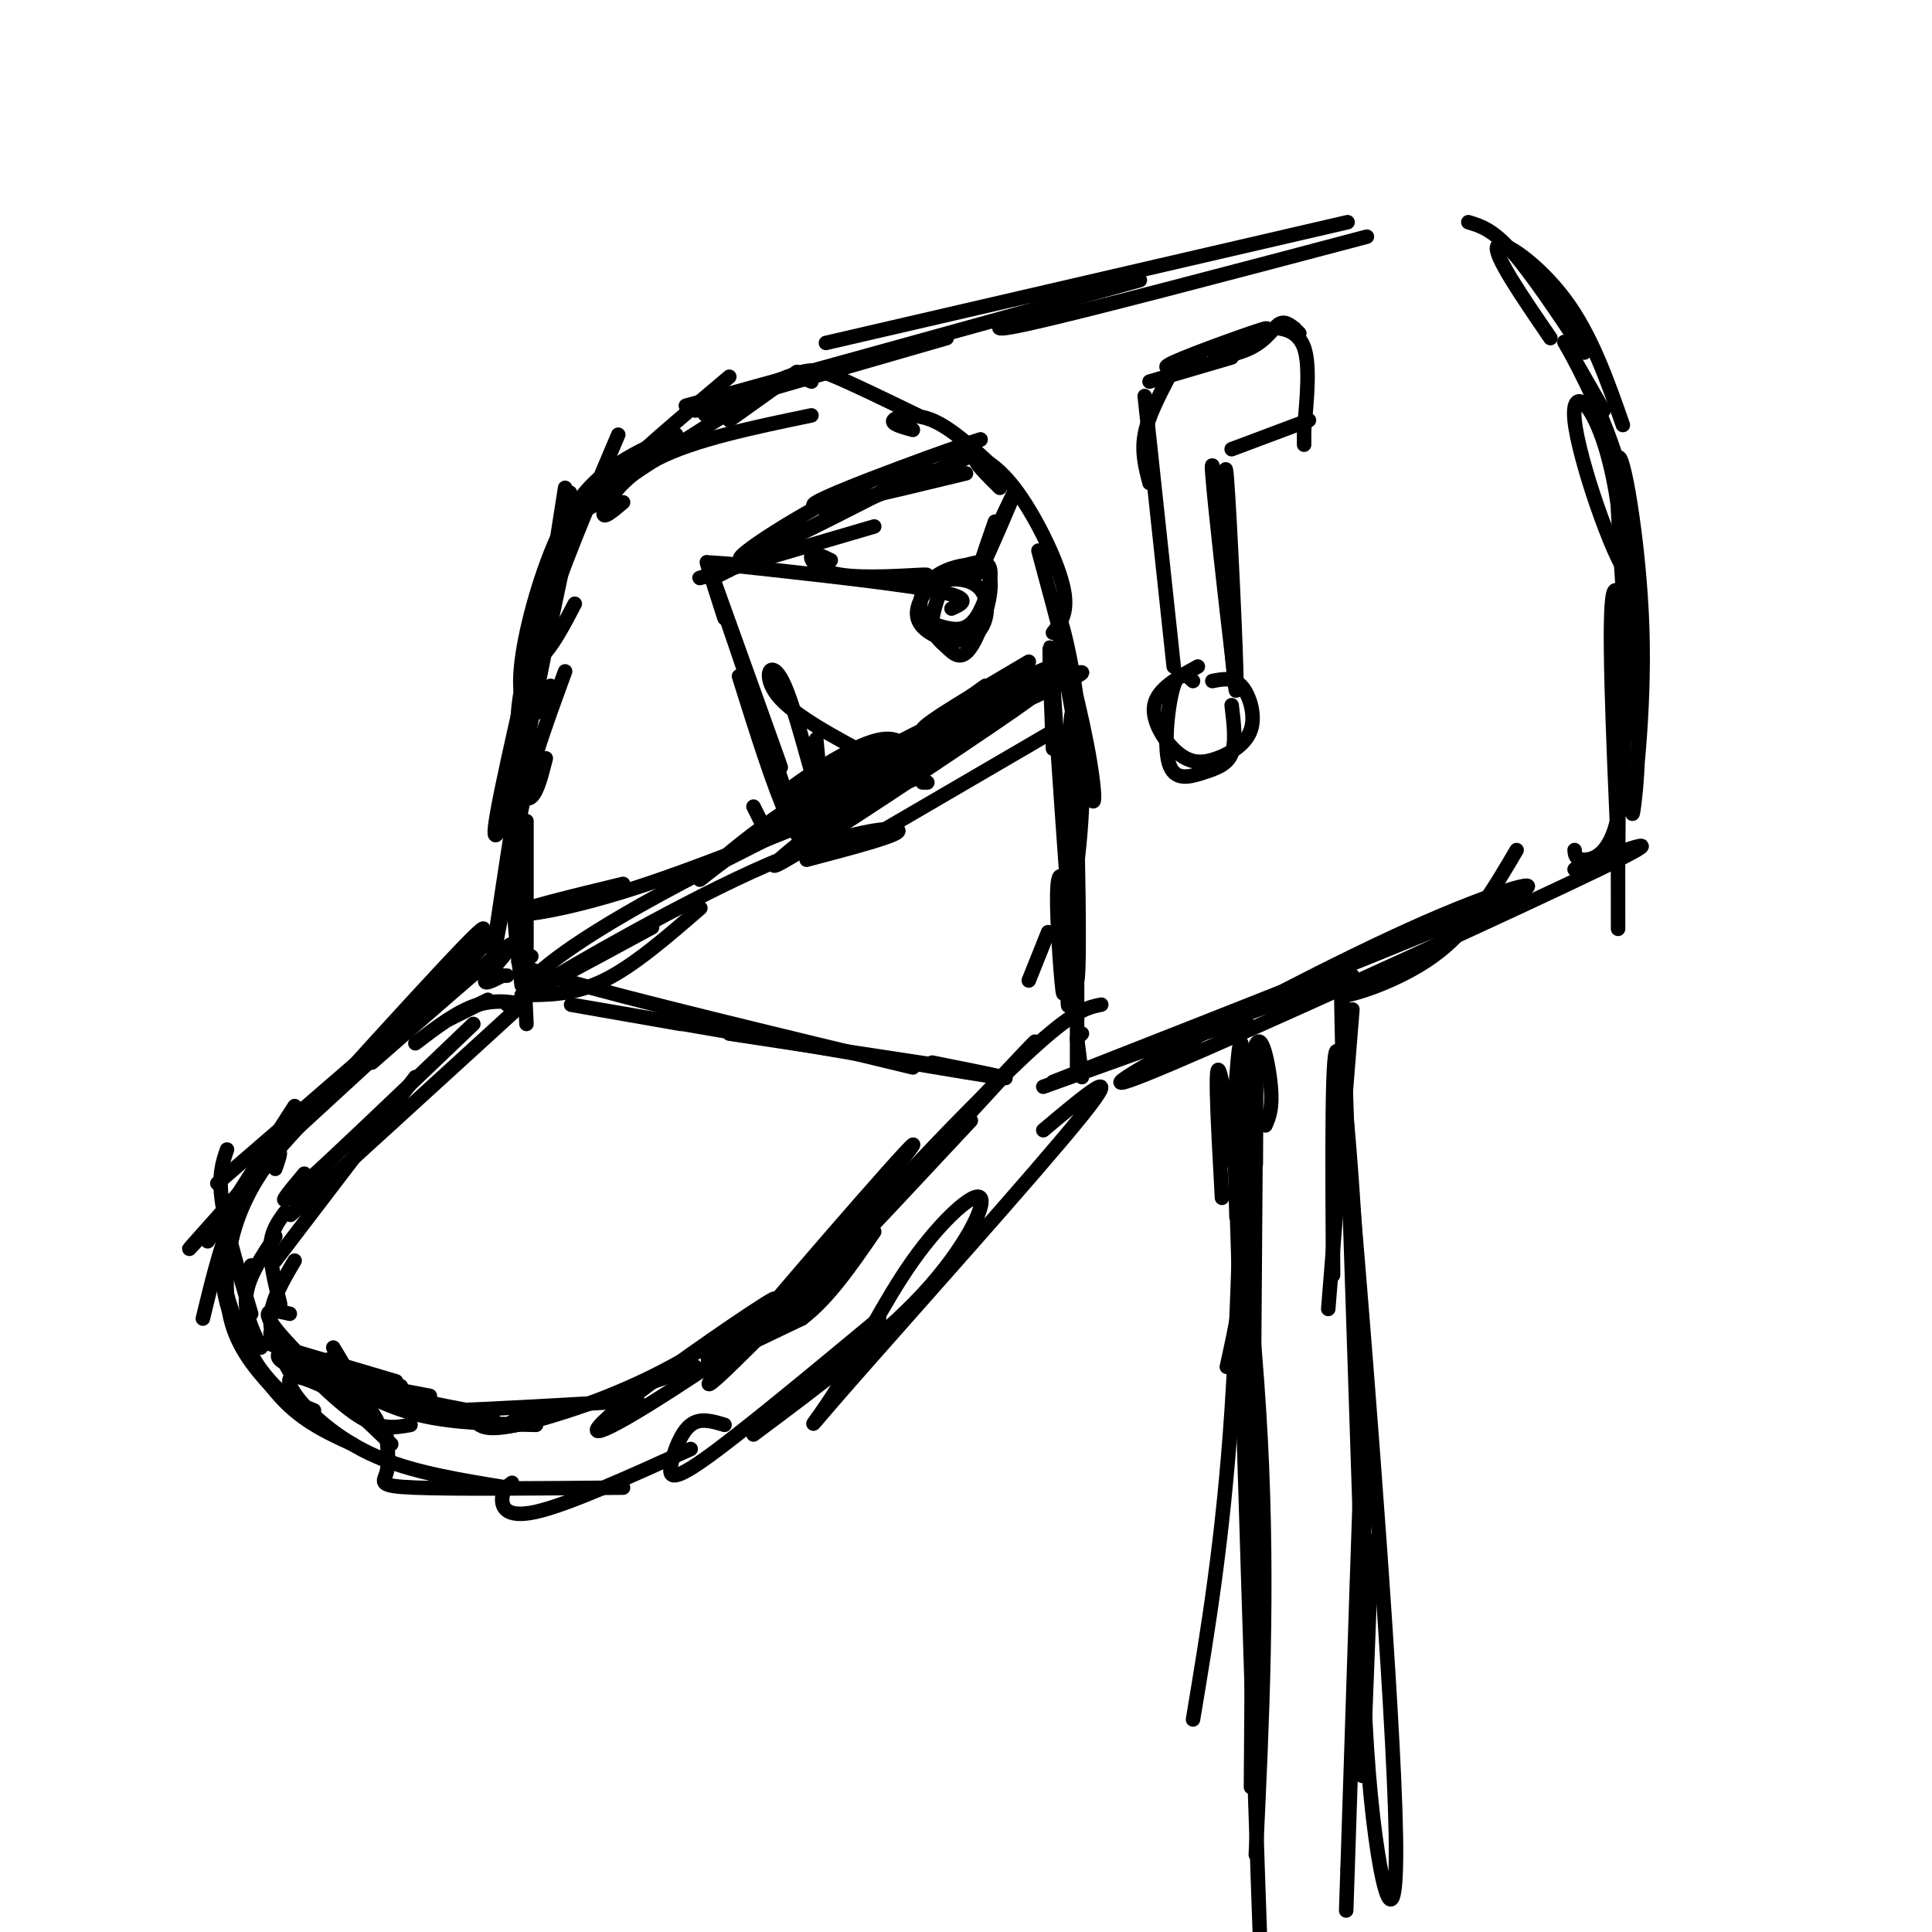 <svg viewBox='0 0 400 400' version='1.1' xmlns='http://www.w3.org/2000/svg' xmlns:xlink='http://www.w3.org/1999/xlink'><g fill='none' stroke='rgb(0,0,0)' stroke-width='3' stroke-linecap='round' stroke-linejoin='round'><path d='M109,204c0.000,0.000 0.000,-34.000 0,-34'/><path d='M108,204c-1.250,-10.083 -2.500,-20.167 -1,-31c1.500,-10.833 5.750,-22.417 10,-34'/><path d='M108,193c-1.250,-6.000 -2.500,-12.000 -1,-25c1.500,-13.000 5.750,-33.000 10,-53'/><path d='M107,163c-2.917,7.583 -5.833,15.167 -4,5c1.833,-10.167 8.417,-38.083 15,-66'/><path d='M114,142c-1.298,3.065 -2.596,6.131 -4,6c-1.404,-0.131 -2.912,-3.458 -2,-11c0.912,-7.542 4.246,-19.300 8,-27c3.754,-7.700 7.930,-11.343 12,-14c4.070,-2.657 8.035,-4.329 12,-6'/><path d='M124,104c-4.756,2.778 -9.511,5.556 -3,1c6.511,-4.556 24.289,-16.444 34,-22c9.711,-5.556 11.356,-4.778 13,-4'/><path d='M150,85c-2.881,0.744 -5.762,1.488 -3,0c2.762,-1.488 11.167,-5.208 16,-7c4.833,-1.792 6.095,-1.655 10,0c3.905,1.655 10.452,4.827 17,8'/><path d='M189,89c-2.289,-0.622 -4.578,-1.244 -4,-2c0.578,-0.756 4.022,-1.644 8,0c3.978,1.644 8.489,5.822 13,10'/><path d='M207,101c-2.708,-2.679 -5.417,-5.357 -5,-6c0.417,-0.643 3.958,0.750 8,6c4.042,5.250 8.583,14.357 10,20c1.417,5.643 -0.292,7.821 -2,10'/><path d='M215,114c3.997,14.818 7.995,29.635 10,40c2.005,10.365 2.018,16.277 0,8c-2.018,-8.277 -6.067,-30.744 -6,-34c0.067,-3.256 4.249,12.700 5,28c0.751,15.300 -1.928,29.943 -3,35c-1.072,5.057 -0.536,0.529 0,-4'/><path d='M218,155c-0.587,-15.056 -1.174,-30.112 0,-14c1.174,16.112 4.108,63.391 5,62c0.892,-1.391 -0.260,-51.451 -1,-55c-0.740,-3.549 -1.069,39.415 -1,54c0.069,14.585 0.534,0.793 1,-13'/><path d='M222,189c-0.583,-4.833 -2.542,-10.417 -3,-6c-0.458,4.417 0.583,18.833 1,22c0.417,3.167 0.208,-4.917 0,-13'/><path d='M109,212c-1.083,-22.917 -2.167,-45.833 -2,-58c0.167,-12.167 1.583,-13.583 3,-15'/><path d='M105,183c-2.000,10.833 -4.000,21.667 -2,8c2.000,-13.667 8.000,-51.833 14,-90'/><path d='M113,157c-0.875,3.470 -1.750,6.940 -3,8c-1.250,1.060 -2.875,-0.292 -3,-6c-0.125,-5.708 1.250,-15.774 5,-28c3.750,-12.226 9.875,-26.613 16,-41'/><path d='M119,125c-2.006,3.839 -4.013,7.678 -6,10c-1.987,2.322 -3.955,3.128 -4,0c-0.045,-3.128 1.834,-10.188 4,-16c2.166,-5.812 4.619,-10.375 11,-17c6.381,-6.625 16.691,-15.313 27,-24'/><path d='M129,104c-2.200,1.867 -4.400,3.733 -4,2c0.400,-1.733 3.400,-7.067 11,-11c7.600,-3.933 19.800,-6.467 32,-9'/><path d='M151,87c0.000,0.000 14.000,-10.000 14,-10'/><path d='M144,85c0.000,0.000 52.000,-15.000 52,-15'/><path d='M142,84c0.000,0.000 94.000,-26.000 94,-26'/><path d='M171,71c0.000,0.000 108.000,-25.000 108,-25'/><path d='M215,64c-6.667,2.750 -13.333,5.500 -2,3c11.333,-2.500 40.667,-10.250 70,-18'/><path d='M304,46c2.500,0.750 5.000,1.500 9,6c4.000,4.500 9.500,12.750 15,21'/><path d='M321,70c-5.933,-8.667 -11.867,-17.333 -11,-19c0.867,-1.667 8.533,3.667 14,11c5.467,7.333 8.733,16.667 12,26'/><path d='M332,85c-4.462,-7.794 -8.924,-15.588 -8,-14c0.924,1.588 7.233,12.560 11,25c3.767,12.440 4.993,26.350 2,23c-2.993,-3.350 -10.204,-23.960 -11,-32c-0.796,-8.040 4.824,-3.511 8,12c3.176,15.511 3.907,42.003 4,50c0.093,7.997 -0.454,-2.502 -1,-13'/><path d='M337,136c-0.954,-12.752 -2.839,-38.132 -2,-41c0.839,-2.868 4.402,16.776 5,35c0.598,18.224 -1.767,35.029 -2,38c-0.233,2.971 1.668,-7.892 1,-21c-0.668,-13.108 -3.905,-28.459 -5,-24c-1.095,4.459 -0.047,28.730 1,53'/><path d='M335,176c0.155,-2.726 0.042,-36.042 0,-36c-0.042,0.042 -0.012,33.440 0,46c0.012,12.560 0.006,4.280 0,-4'/><path d='M326,176c0.089,1.000 0.178,2.000 2,2c1.822,0.000 5.378,-1.000 7,-9c1.622,-8.000 1.311,-23.000 1,-38'/><path d='M213,203c0.000,0.000 4.000,-10.000 4,-10'/><path d='M223,182c0.000,0.000 0.000,39.000 0,39'/><path d='M223,215c0.000,0.000 1.000,-1.000 1,-1'/><path d='M223,215c0.000,0.000 1.000,8.000 1,8'/><path d='M249,214c0.000,0.000 9.000,-3.000 9,-3'/><path d='M216,225c0.000,0.000 64.000,-23.000 64,-23'/><path d='M218,224c39.007,-15.304 78.014,-30.608 92,-37c13.986,-6.392 2.952,-3.873 -15,4c-17.952,7.873 -42.822,21.100 -55,28c-12.178,6.900 -11.663,7.473 10,-2c21.663,-9.473 64.475,-28.992 81,-37c16.525,-8.008 6.762,-4.504 -3,-1'/><path d='M328,179c-0.833,0.000 -1.417,0.500 -2,1'/><path d='M282,203c-3.022,1.800 -6.044,3.600 -3,3c3.044,-0.600 12.156,-3.600 19,-9c6.844,-5.400 11.422,-13.200 16,-21'/><path d='M110,198c-3.083,0.583 -6.167,1.167 7,5c13.167,3.833 42.583,10.917 72,18'/><path d='M141,212c-15.778,-2.756 -31.556,-5.511 -17,-3c14.556,2.511 59.444,10.289 76,13c16.556,2.711 4.778,0.356 -7,-2'/><path d='M151,214c0.000,0.000 46.000,7.000 46,7'/><path d='M108,208c-19.167,17.500 -38.333,35.000 -45,41c-6.667,6.000 -0.833,0.500 5,-5'/><path d='M98,212c-15.083,14.417 -30.167,28.833 -36,34c-5.833,5.167 -2.417,1.083 1,-3'/><path d='M86,223c0.000,0.000 -29.000,38.000 -29,38'/><path d='M61,261c-2.417,4.083 -4.833,8.167 -5,12c-0.167,3.833 1.917,7.417 4,11'/><path d='M78,294c0.000,0.000 -9.000,-15.000 -9,-15'/><path d='M60,272c-3.250,-0.750 -6.500,-1.500 -3,3c3.500,4.500 13.750,14.250 24,24'/><path d='M73,290c-4.976,-2.500 -9.952,-5.000 -12,-5c-2.048,0.000 -1.167,2.500 2,6c3.167,3.500 8.619,8.000 16,11c7.381,3.000 16.690,4.500 26,6'/><path d='M80,297c0.289,3.044 0.578,6.089 0,8c-0.578,1.911 -2.022,2.689 6,3c8.022,0.311 25.511,0.156 43,0'/><path d='M106,307c-0.911,0.644 -1.822,1.289 -2,3c-0.178,1.711 0.378,4.489 7,3c6.622,-1.489 19.311,-7.244 32,-13'/><path d='M150,295c-2.512,-0.762 -5.024,-1.524 -7,0c-1.976,1.524 -3.417,5.333 -4,8c-0.583,2.667 -0.310,4.190 7,-1c7.310,-5.190 21.655,-17.095 36,-29'/><path d='M156,297c13.117,-9.789 26.234,-19.579 35,-29c8.766,-9.421 13.180,-18.474 12,-20c-1.180,-1.526 -7.954,4.475 -14,13c-6.046,8.525 -11.363,19.574 -16,27c-4.637,7.426 -8.595,11.230 3,-2c11.595,-13.230 38.741,-43.494 48,-55c9.259,-11.506 0.629,-4.253 -8,3'/><path d='M108,206c5.417,0.000 10.833,0.000 17,-3c6.167,-3.000 13.083,-9.000 20,-15'/><path d='M135,192c-14.119,7.655 -28.238,15.310 -23,12c5.238,-3.310 29.833,-17.583 47,-25c17.167,-7.417 26.905,-7.976 27,-7c0.095,0.976 -9.452,3.488 -19,6'/><path d='M129,183c-10.644,2.578 -21.289,5.156 -22,6c-0.711,0.844 8.511,-0.044 24,-5c15.489,-4.956 37.244,-13.978 59,-23'/><path d='M112,201c-2.193,2.320 -4.386,4.639 -3,3c1.386,-1.639 6.350,-7.238 28,-19c21.650,-11.762 59.986,-29.688 68,-35c8.014,-5.312 -14.292,1.988 -31,11c-16.708,9.012 -27.817,19.735 -29,21c-1.183,1.265 7.559,-6.929 26,-17c18.441,-10.071 46.580,-22.019 52,-25c5.420,-2.981 -11.880,3.005 -21,7c-9.120,3.995 -10.060,5.997 -11,8'/><path d='M191,155c-11.607,8.690 -35.125,26.417 -30,24c5.125,-2.417 38.893,-24.976 49,-32c10.107,-7.024 -3.446,1.488 -17,10'/><path d='M58,270c-1.083,-4.417 -2.167,-8.833 -2,-12c0.167,-3.167 1.583,-5.083 3,-7'/><path d='M52,262c0.000,0.000 -1.000,5.000 -1,5'/><path d='M57,256c-2.750,4.083 -5.500,8.167 -6,12c-0.500,3.833 1.250,7.417 3,11'/><path d='M67,284c0.000,0.000 0.000,-1.000 0,-1'/><path d='M105,208c1.978,0.178 3.956,0.356 3,0c-0.956,-0.356 -4.844,-1.244 -9,0c-4.156,1.244 -8.578,4.622 -13,8'/><path d='M101,207c0.000,0.000 -8.000,4.000 -8,4'/><path d='M104,202c0.000,0.000 1.000,0.000 1,0'/><path d='M104,202c-2.333,1.200 -4.667,2.400 -3,0c1.667,-2.400 7.333,-8.400 4,-6c-3.333,2.400 -15.667,13.200 -28,24'/><path d='M97,201c0.000,0.000 -37.000,34.000 -37,34'/><path d='M82,213c0.000,0.000 -37.000,32.000 -37,32'/><path d='M61,229c0.000,0.000 -18.000,28.000 -18,28'/><path d='M64,231c-5.167,5.000 -10.333,10.000 -14,17c-3.667,7.000 -5.833,16.000 -8,25'/><path d='M57,242c0.815,-2.315 1.631,-4.631 0,-3c-1.631,1.631 -5.708,7.208 -8,14c-2.292,6.792 -2.798,14.798 -1,21c1.798,6.202 5.899,10.601 10,15'/><path d='M47,254c-0.800,5.111 -1.600,10.222 0,16c1.600,5.778 5.600,12.222 9,16c3.400,3.778 6.200,4.889 9,6'/><path d='M49,262c-1.600,0.556 -3.200,1.111 -2,6c1.200,4.889 5.200,14.111 10,20c4.800,5.889 10.400,8.444 16,11'/><path d='M56,276c6.583,6.917 13.167,13.833 18,17c4.833,3.167 7.917,2.583 11,2'/><path d='M55,278c0.000,0.000 27.000,8.000 27,8'/><path d='M59,279c-1.500,1.167 -3.000,2.333 2,4c5.000,1.667 16.500,3.833 28,6'/><path d='M70,281c-0.889,0.133 -1.778,0.267 -3,1c-1.222,0.733 -2.778,2.067 3,4c5.778,1.933 18.889,4.467 32,7'/><path d='M69,285c5.500,3.167 11.000,6.333 18,8c7.000,1.667 15.500,1.833 24,2'/><path d='M83,287c0.156,1.533 0.311,3.067 1,4c0.689,0.933 1.911,1.267 10,1c8.089,-0.267 23.044,-1.133 38,-2'/><path d='M98,293c0.667,1.833 1.333,3.667 9,2c7.667,-1.667 22.333,-6.833 37,-12'/><path d='M111,292c-4.166,1.909 -8.332,3.818 -4,3c4.332,-0.818 17.163,-4.364 30,-11c12.837,-6.636 25.682,-16.364 23,-15c-2.682,1.364 -20.890,13.818 -30,21c-9.110,7.182 -9.122,9.090 4,1c13.122,-8.090 39.379,-26.178 41,-28c1.621,-1.822 -21.394,12.622 -27,17c-5.606,4.378 6.197,-1.311 18,-7'/><path d='M166,273c5.500,-4.167 10.250,-11.083 15,-18'/><path d='M163,271c-10.940,11.018 -21.881,22.036 -13,11c8.881,-11.036 37.583,-44.125 39,-45c1.417,-0.875 -24.452,30.464 -27,35c-2.548,4.536 18.226,-17.732 39,-40'/><path d='M177,255c-10.733,11.533 -21.467,23.067 -12,13c9.467,-10.067 39.133,-41.733 47,-50c7.867,-8.267 -6.067,6.867 -20,22'/><path d='M192,240c-5.167,5.310 -8.083,7.583 -3,2c5.083,-5.583 18.167,-19.024 26,-26c7.833,-6.976 10.417,-7.488 13,-8'/><path d='M52,272c-2.583,-8.667 -5.167,-17.333 -6,-23c-0.833,-5.667 0.083,-8.333 1,-11'/><path d='M48,249c-7.156,7.822 -14.311,15.644 -3,3c11.311,-12.644 41.089,-45.756 51,-56c9.911,-10.244 -0.044,2.378 -10,15'/><path d='M86,211c-3.822,4.378 -8.378,7.822 -6,5c2.378,-2.822 11.689,-11.911 21,-21'/><path d='M247,141c-1.413,-1.313 -2.826,-2.625 -4,1c-1.174,3.625 -2.108,12.188 -1,16c1.108,3.812 4.260,2.872 7,2c2.740,-0.872 5.069,-1.678 6,-4c0.931,-2.322 0.466,-6.161 0,-10'/><path d='M248,138c-4.186,2.309 -8.372,4.618 -9,8c-0.628,3.382 2.301,7.837 5,10c2.699,2.163 5.167,2.033 8,1c2.833,-1.033 6.032,-2.971 7,-6c0.968,-3.029 -0.295,-7.151 -2,-9c-1.705,-1.849 -3.853,-1.424 -6,-1'/><path d='M257,216c0.750,14.417 1.500,28.833 1,40c-0.500,11.167 -2.250,19.083 -4,27'/><path d='M262,233c0.798,-1.839 1.595,-3.679 1,-9c-0.595,-5.321 -2.583,-14.125 -4,-3c-1.417,11.125 -2.262,42.179 -2,61c0.262,18.821 1.631,25.411 3,32'/><path d='M255,238c0.889,-14.178 1.778,-28.356 2,-18c0.222,10.356 -0.222,45.244 -2,72c-1.778,26.756 -4.889,45.378 -8,64'/><path d='M260,241c0.083,-15.750 0.167,-31.500 0,-10c-0.167,21.500 -0.583,80.250 -1,139'/><path d='M253,248c-0.911,-16.444 -1.822,-32.889 0,-24c1.822,8.889 6.378,43.111 8,74c1.622,30.889 0.311,58.444 -1,86'/><path d='M256,252c-0.533,-19.200 -1.067,-38.400 0,-4c1.067,34.400 3.733,122.400 5,157c1.267,34.600 1.133,15.800 1,-3'/><path d='M280,209c0.000,0.000 -5.000,62.000 -5,62'/><path d='M278,221c-0.333,-15.417 -0.667,-30.833 0,-13c0.667,17.833 2.333,68.917 4,120'/><path d='M276,264c-0.155,-24.863 -0.310,-49.726 1,-46c1.310,3.726 4.083,36.042 5,71c0.917,34.958 -0.024,72.560 0,78c0.024,5.440 1.012,-21.280 2,-48'/><path d='M282,278c-1.507,-21.089 -3.014,-42.179 -1,-18c2.014,24.179 7.550,93.625 8,120c0.450,26.375 -4.187,9.678 -6,-18c-1.813,-27.678 -0.804,-66.337 -1,-64c-0.196,2.337 -1.598,45.668 -3,89'/><path d='M279,387c-0.500,14.833 -0.250,7.417 0,0'/><path d='M243,138c0.000,0.000 -6.000,-56.000 -6,-56'/><path d='M238,100c-0.833,-3.167 -1.667,-6.333 -1,-10c0.667,-3.667 2.833,-7.833 5,-12'/><path d='M238,79c0.000,0.000 17.000,-5.000 17,-5'/><path d='M249,75c-5.037,0.941 -10.074,1.882 -6,0c4.074,-1.882 17.257,-6.587 19,-7c1.743,-0.413 -7.956,3.467 -10,5c-2.044,1.533 3.565,0.721 7,-1c3.435,-1.721 4.696,-4.349 6,-5c1.304,-0.651 2.652,0.674 4,2'/><path d='M268,68c-1.822,-0.067 -3.644,-0.133 -3,0c0.644,0.133 3.756,0.467 5,4c1.244,3.533 0.622,10.267 0,17'/><path d='M270,89c0.000,3.333 0.000,3.167 0,3'/><path d='M271,87c0.000,0.000 -16.000,6.000 -16,6'/><path d='M254,114c-1.711,-10.933 -3.422,-21.867 -3,-16c0.422,5.867 2.978,28.533 4,37c1.022,8.467 0.511,2.733 0,-3'/><path d='M254,123c-0.289,-15.622 -0.578,-31.244 0,-24c0.578,7.244 2.022,37.356 2,43c-0.022,5.644 -1.511,-13.178 -3,-32'/><path d='M156,167c0.000,0.000 2.000,4.000 2,4'/><path d='M170,177c-2.083,-0.917 -4.167,-1.833 -7,-8c-2.833,-6.167 -6.417,-17.583 -10,-29'/><path d='M164,168c2.356,6.978 4.711,13.956 1,3c-3.711,-10.956 -13.489,-39.844 -17,-50c-3.511,-10.156 -0.756,-1.578 2,7'/><path d='M158,149c2.417,6.583 4.833,13.167 3,8c-1.833,-5.167 -7.917,-22.083 -14,-39'/><path d='M151,118c-4.500,1.250 -9.000,2.500 -4,1c5.000,-1.500 19.500,-5.750 34,-10'/><path d='M174,106c-15.523,8.062 -31.046,16.124 -23,12c8.046,-4.124 39.662,-20.435 41,-21c1.338,-0.565 -27.601,14.617 -36,18c-8.399,3.383 3.743,-5.033 15,-11c11.257,-5.967 21.628,-9.483 32,-13'/><path d='M203,91c-3.956,1.133 -29.844,10.467 -34,13c-4.156,2.533 13.422,-1.733 31,-6'/><path d='M171,107c0.000,0.000 31.000,-13.000 31,-13'/><path d='M154,117c-5.711,-0.467 -11.422,-0.933 -3,0c8.422,0.933 30.978,3.267 41,5c10.022,1.733 7.511,2.867 5,4'/><path d='M172,116c-1.833,-0.881 -3.667,-1.762 -4,-1c-0.333,0.762 0.833,3.167 6,4c5.167,0.833 14.333,0.095 17,0c2.667,-0.095 -1.167,0.452 -5,1'/><path d='M202,119c4.222,-9.178 8.444,-18.356 8,-17c-0.444,1.356 -5.556,13.244 -7,16c-1.444,2.756 0.778,-3.622 3,-10'/><path d='M181,157c-8.357,-4.440 -16.714,-8.881 -20,-13c-3.286,-4.119 -1.500,-7.917 1,-3c2.500,4.917 5.714,18.548 7,22c1.286,3.452 0.643,-3.274 0,-10'/><path d='M165,164c0.000,0.000 16.000,-8.000 16,-8'/><path d='M188,155c-1.849,-1.759 -3.698,-3.518 -11,0c-7.302,3.518 -20.056,12.313 -12,9c8.056,-3.313 36.922,-18.733 48,-24c11.078,-5.267 4.367,-0.379 -4,4c-8.367,4.379 -18.391,8.251 -18,7c0.391,-1.251 11.195,-7.626 22,-14'/><path d='M186,155c0.000,0.000 18.000,-13.000 18,-13'/><path d='M196,119c-1.501,3.769 -3.002,7.537 -3,10c0.002,2.463 1.506,3.619 3,5c1.494,1.381 2.979,2.987 5,0c2.021,-2.987 4.577,-10.568 4,-14c-0.577,-3.432 -4.289,-2.716 -8,-2'/><path d='M197,118c-3.418,1.561 -7.963,6.462 -7,10c0.963,3.538 7.435,5.711 11,4c3.565,-1.711 4.224,-7.308 2,-10c-2.224,-2.692 -7.331,-2.481 -10,-1c-2.669,1.481 -2.900,4.231 -2,6c0.900,1.769 2.932,2.557 5,3c2.068,0.443 4.172,0.542 6,-2c1.828,-2.542 3.379,-7.726 3,-10c-0.379,-2.274 -2.690,-1.637 -5,-1'/><path d='M200,117c-2.476,0.286 -6.167,1.500 -8,4c-1.833,2.500 -1.810,6.286 -1,8c0.810,1.714 2.405,1.357 4,1'/><path d='M170,171c-0.417,-5.750 -0.833,-11.500 -1,-11c-0.167,0.500 -0.083,7.250 0,14'/><path d='M192,162c0.000,0.000 -1.000,0.000 -1,0'/><path d='M181,173c0.000,0.000 36.000,-21.000 36,-21'/></g>
</svg>